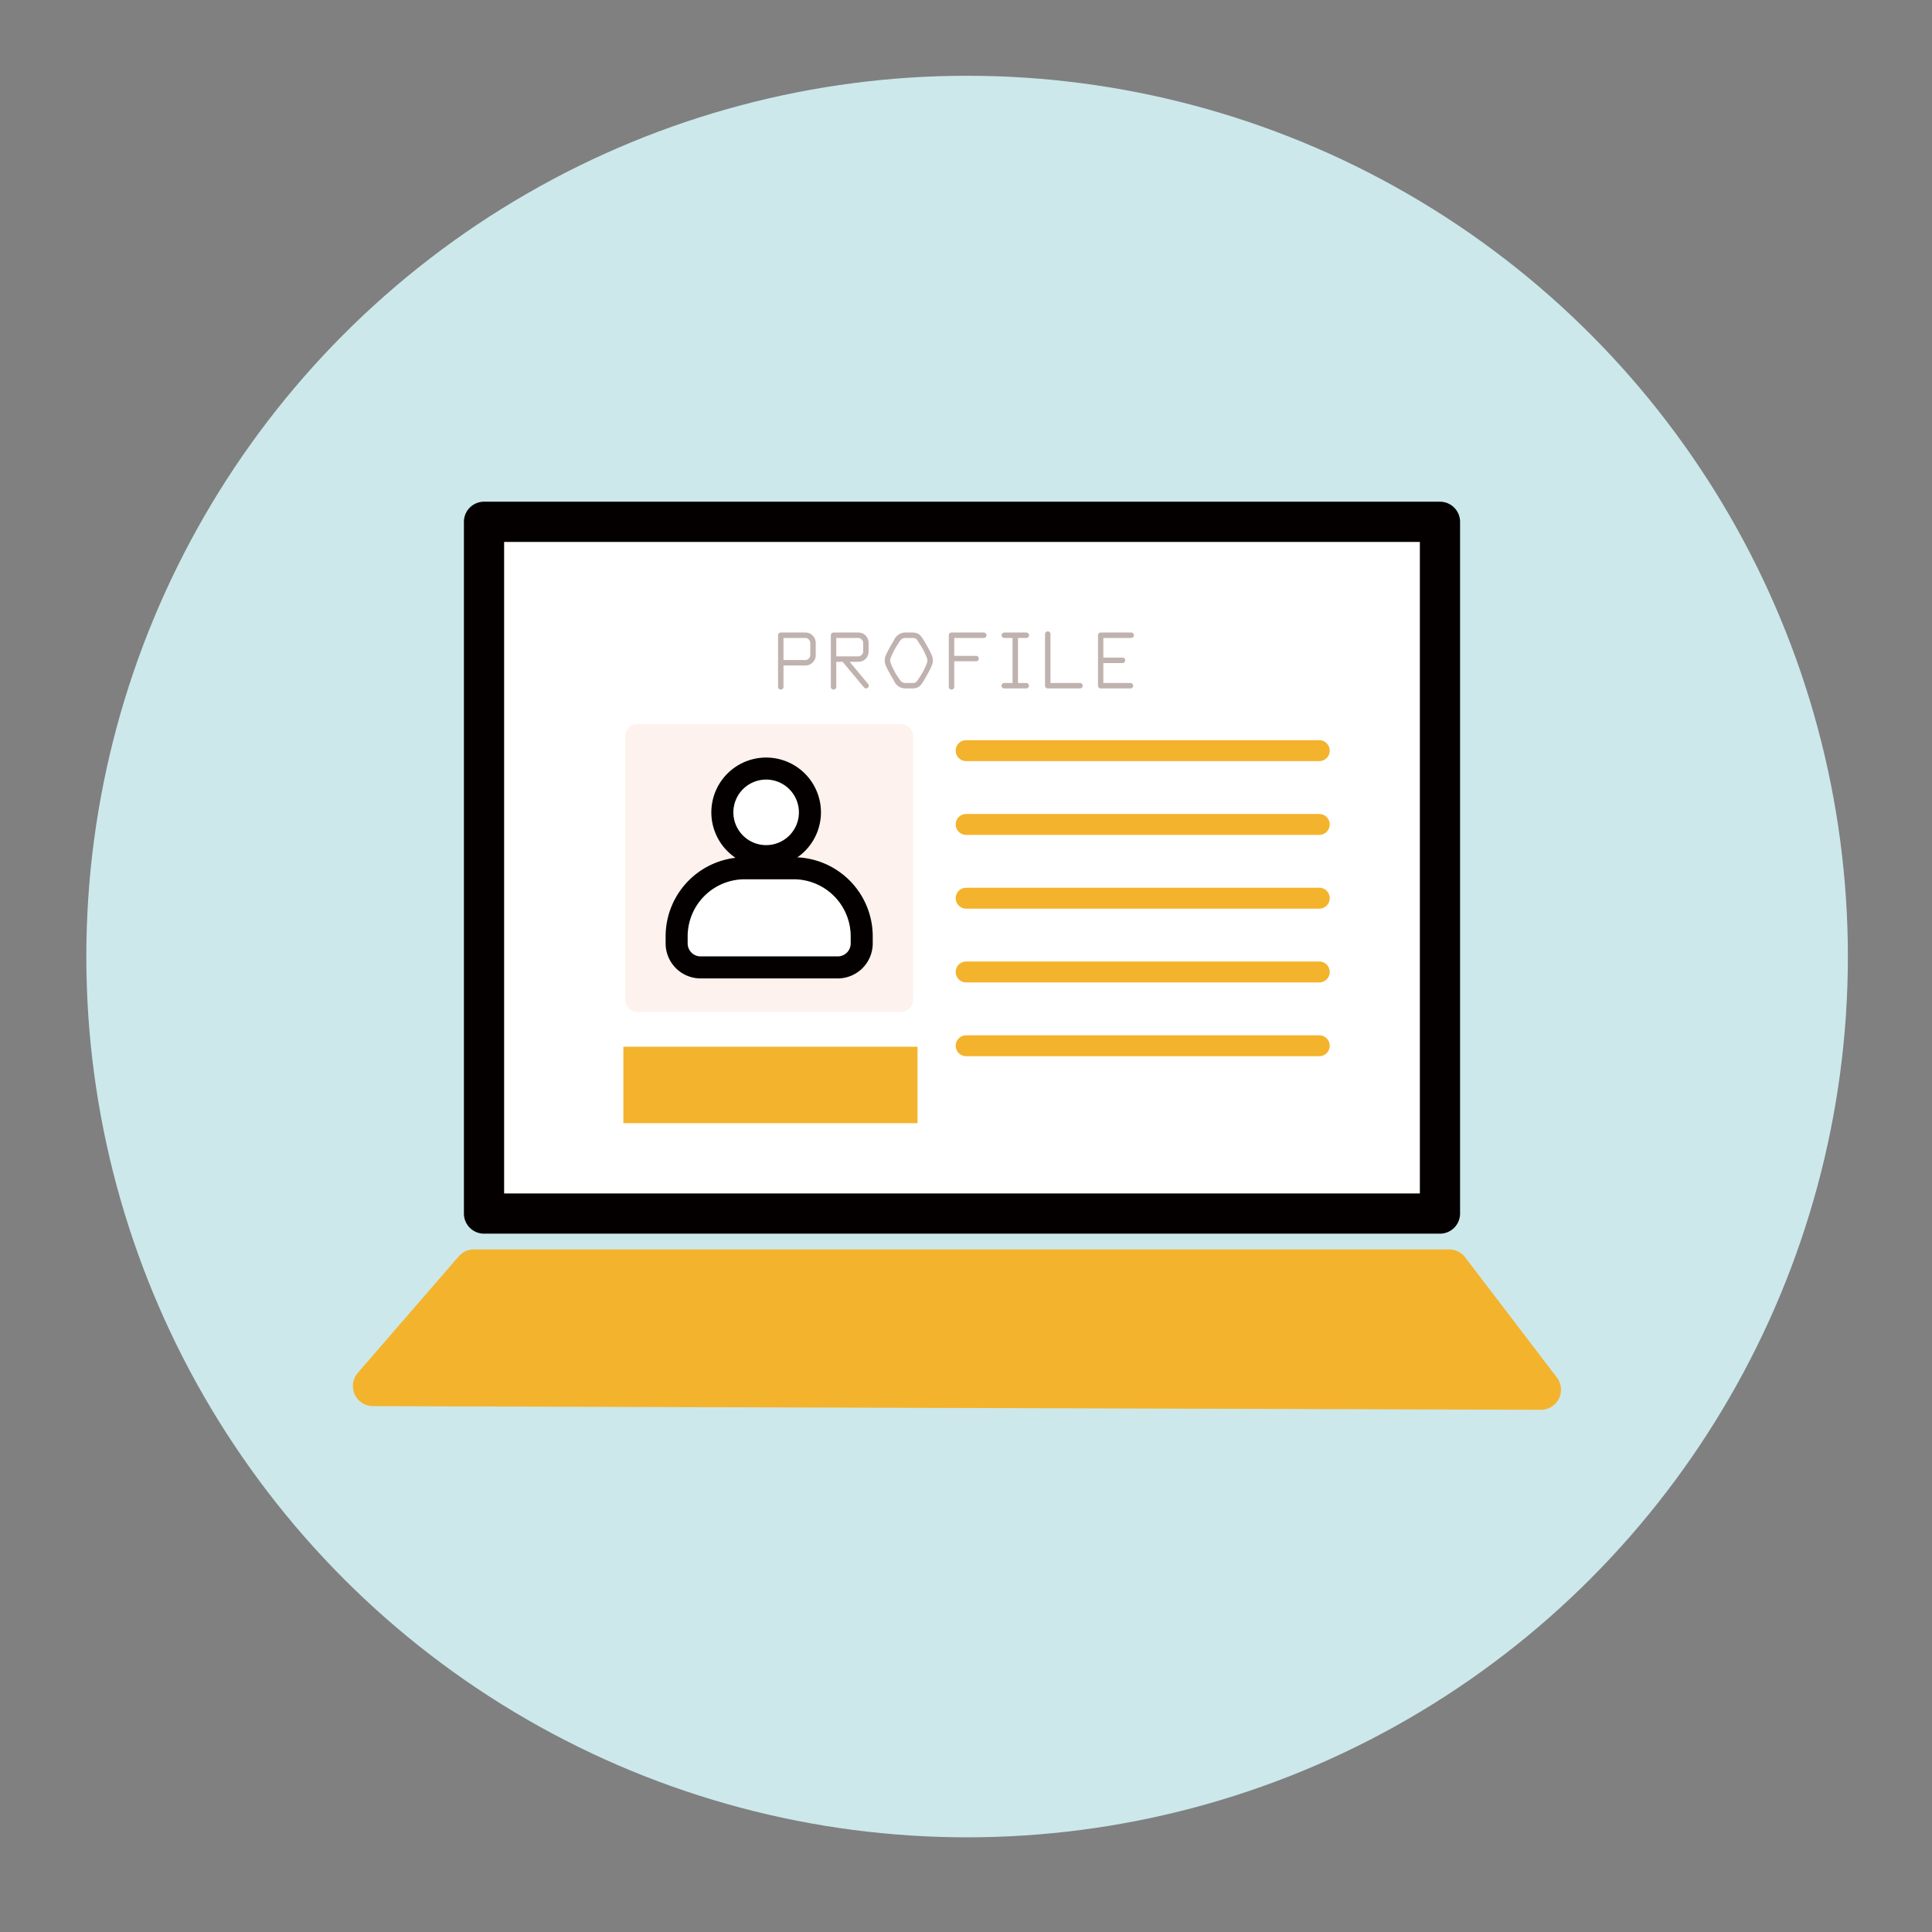 <svg xmlns="http://www.w3.org/2000/svg" viewBox="0 0 300 300"><rect x="0" y="0" width="300" height="300" fill="#808080" stroke="none"/><defs><style>.cls-1{fill:#cce8eb;}.cls-2{fill:#f4b32c;}.cls-3{fill:#fff;}.cls-4{fill:#040000;}.cls-5{fill:#fdf2ed;}.cls-6{fill:#c0b2af;}</style></defs><g id="レイヤー_2" data-name="レイヤー 2"><circle class="cls-1" cx="150.171" cy="148.532" r="136.767"/></g><g id="レイヤー_1" data-name="レイヤー 1"><polygon class="cls-2" points="239.268 215.791 57.92 215.221 73.59 197.129 225.022 197.129 239.268 215.791"/><path class="cls-2" d="M239.268,218.913h-.01l-181.347-.57a3.122,3.122,0,0,1-2.35-5.166l15.67-18.092a3.122,3.122,0,0,1,2.36-1.078H225.022a3.122,3.122,0,0,1,2.482,1.228l14.246,18.662a3.122,3.122,0,0,1-2.482,5.016ZM64.736,212.121l168.205.528-9.464-12.398H75.017Z"/><rect class="cls-3" x="75.157" y="81.027" width="148.44" height="107.412"/><path class="cls-4" d="M223.597,191.562H75.158a3.122,3.122,0,0,1-3.122-3.122V81.027a3.122,3.122,0,0,1,3.122-3.122H223.597a3.122,3.122,0,0,1,3.122,3.122V188.44A3.122,3.122,0,0,1,223.597,191.562ZM78.28,185.317H220.475V84.149H78.28Z"/><rect class="cls-5" x="98.995" y="114.338" width="40.884" height="40.884"/><path class="cls-5" d="M139.879,157.133H98.995a1.911,1.911,0,0,1-1.91-1.911V114.338a1.911,1.911,0,0,1,1.91-1.91h40.884a1.911,1.911,0,0,1,1.911,1.91v40.884A1.911,1.911,0,0,1,139.879,157.133Zm-38.974-3.821h37.063V116.249H100.906Z"/><circle class="cls-3" cx="118.967" cy="126.142" r="6.8" transform="translate(-54.399 129.173) rotate(-47.678)"/><path class="cls-4" d="M118.967,134.652a8.51,8.51,0,1,1,8.51-8.51A8.52,8.52,0,0,1,118.967,134.652Zm0-13.6a5.089,5.089,0,1,0,5.089,5.09A5.095,5.095,0,0,0,118.967,121.052Z"/><path class="cls-3" d="M115.633,134.823h7.609a10.565,10.565,0,0,1,10.565,10.565V146.5a3.719,3.719,0,0,1-3.719,3.719H108.787a3.719,3.719,0,0,1-3.719-3.719v-1.112A10.565,10.565,0,0,1,115.633,134.823Z"/><path class="cls-4" d="M130.088,151.929H108.787a5.435,5.435,0,0,1-5.429-5.429v-1.112a12.289,12.289,0,0,1,12.275-12.275h7.609a12.289,12.289,0,0,1,12.275,12.275V146.5A5.435,5.435,0,0,1,130.088,151.929Zm-14.455-15.396a8.865,8.865,0,0,0-8.854,8.854V146.5a2.011,2.011,0,0,0,2.009,2.008h21.301A2.011,2.011,0,0,0,132.096,146.5v-1.112a8.865,8.865,0,0,0-8.854-8.854Z"/><rect class="cls-2" x="96.795" y="162.539" width="45.679" height="11.865"/><path class="cls-6" d="M124.95,103.332h-3.29v3.332a.416.416,0,0,1-.415.415.428.428,0,0,1-.429-.415V98.646a.431.431,0,0,1,.429-.428H124.95a1.615,1.615,0,0,1,1.714,1.7V101.66A1.602,1.602,0,0,1,124.95,103.332Zm.871-3.414a.809.809,0,0,0-.871-.857h-3.29v3.428h3.29a.795.795,0,0,0,.871-.83Z"/><path class="cls-6" d="M134.488,106.899a.435.435,0,0,1-.318-.152l-3.332-3.981h-.982v3.898a.416.416,0,0,1-.415.415.428.428,0,0,1-.428-.415V98.646a.431.431,0,0,1,.428-.428h3.732a1.604,1.604,0,0,1,1.7,1.7v1.175a1.59,1.59,0,0,1-1.7,1.673h-1.244l2.875,3.442a.398.398,0,0,1,.097.277A.407.407,0,0,1,134.488,106.899Zm-.456-6.981a.805.805,0,0,0-.857-.857H129.857v2.861h3.318a.791.791,0,0,0,.857-.83Z"/><path class="cls-6" d="M143.446,105.682c-.622,1.051-.968,1.216-1.921,1.216h-.802a1.943,1.943,0,0,1-1.921-1.216c-1.23-2.06-1.41-2.654-1.41-2.917v-.401c0-.277.166-.857,1.41-2.931a1.943,1.943,0,0,1,1.921-1.216h.802c.954,0,1.299.166,1.921,1.216,1.244,2.074,1.396,2.654,1.396,2.931v.401C144.842,103.028,144.676,103.609,143.446,105.682Zm.553-3.304a10.137,10.137,0,0,0-1.272-2.502c-.456-.788-.567-.816-1.203-.816h-.802c-.484,0-.747.028-1.203.816a10.807,10.807,0,0,0-1.286,2.502v.373a10.33,10.33,0,0,0,1.286,2.502c.456.76.719.802,1.203.802h.802c.65,0,.747-.028,1.203-.802a9.439,9.439,0,0,0,1.272-2.502Z"/><path class="cls-6" d="M152.763,99.061h-4.59v2.779h3.401a.419.419,0,0,1,.415.428.407.407,0,0,1-.415.415h-3.401v3.981a.416.416,0,0,1-.415.415.428.428,0,0,1-.428-.415V98.646a.431.431,0,0,1,.428-.428h5.004a.419.419,0,0,1,.415.428A.407.407,0,0,1,152.763,99.061Z"/><path class="cls-6" d="M159.371,106.899h-3.414a.422.422,0,1,1,0-.843h1.272V99.061h-1.272a.419.419,0,0,1-.428-.415.431.431,0,0,1,.428-.428h3.414a.419.419,0,0,1,.415.428.407.407,0,0,1-.415.415h-1.299v6.995h1.299a.422.422,0,0,1,0,.843Z"/><path class="cls-6" d="M167.72,106.899h-5.018a.428.428,0,0,1-.429-.415V98.466a.431.431,0,0,1,.429-.428.419.419,0,0,1,.415.428v7.589H167.72a.422.422,0,0,1,0,.843Z"/><path class="cls-6" d="M175.655,99.061h-4.327v3.055h2.986a.419.419,0,0,1,.415.429.425.425,0,0,1-.415.415h-2.986v3.097h4.23a.422.422,0,0,1,0,.843h-4.631a.428.428,0,0,1-.428-.415V98.646a.431.431,0,0,1,.428-.428h4.728a.419.419,0,0,1,.415.428A.407.407,0,0,1,175.655,99.061Z"/><path class="cls-2" d="M204.814,118.184H150.066a1.625,1.625,0,1,1,0-3.249h54.748a1.625,1.625,0,1,1,0,3.249Z"/><path class="cls-2" d="M204.814,129.641H150.066a1.625,1.625,0,1,1,0-3.249h54.748a1.625,1.625,0,1,1,0,3.249Z"/><path class="cls-2" d="M204.814,141.096H150.066a1.625,1.625,0,1,1,0-3.249h54.748a1.625,1.625,0,1,1,0,3.249Z"/><path class="cls-2" d="M204.814,152.552H150.066a1.625,1.625,0,1,1,0-3.249h54.748a1.625,1.625,0,1,1,0,3.249Z"/><path class="cls-2" d="M204.814,164.008H150.066a1.625,1.625,0,1,1,0-3.249h54.748a1.625,1.625,0,1,1,0,3.249Z"/></g></svg>